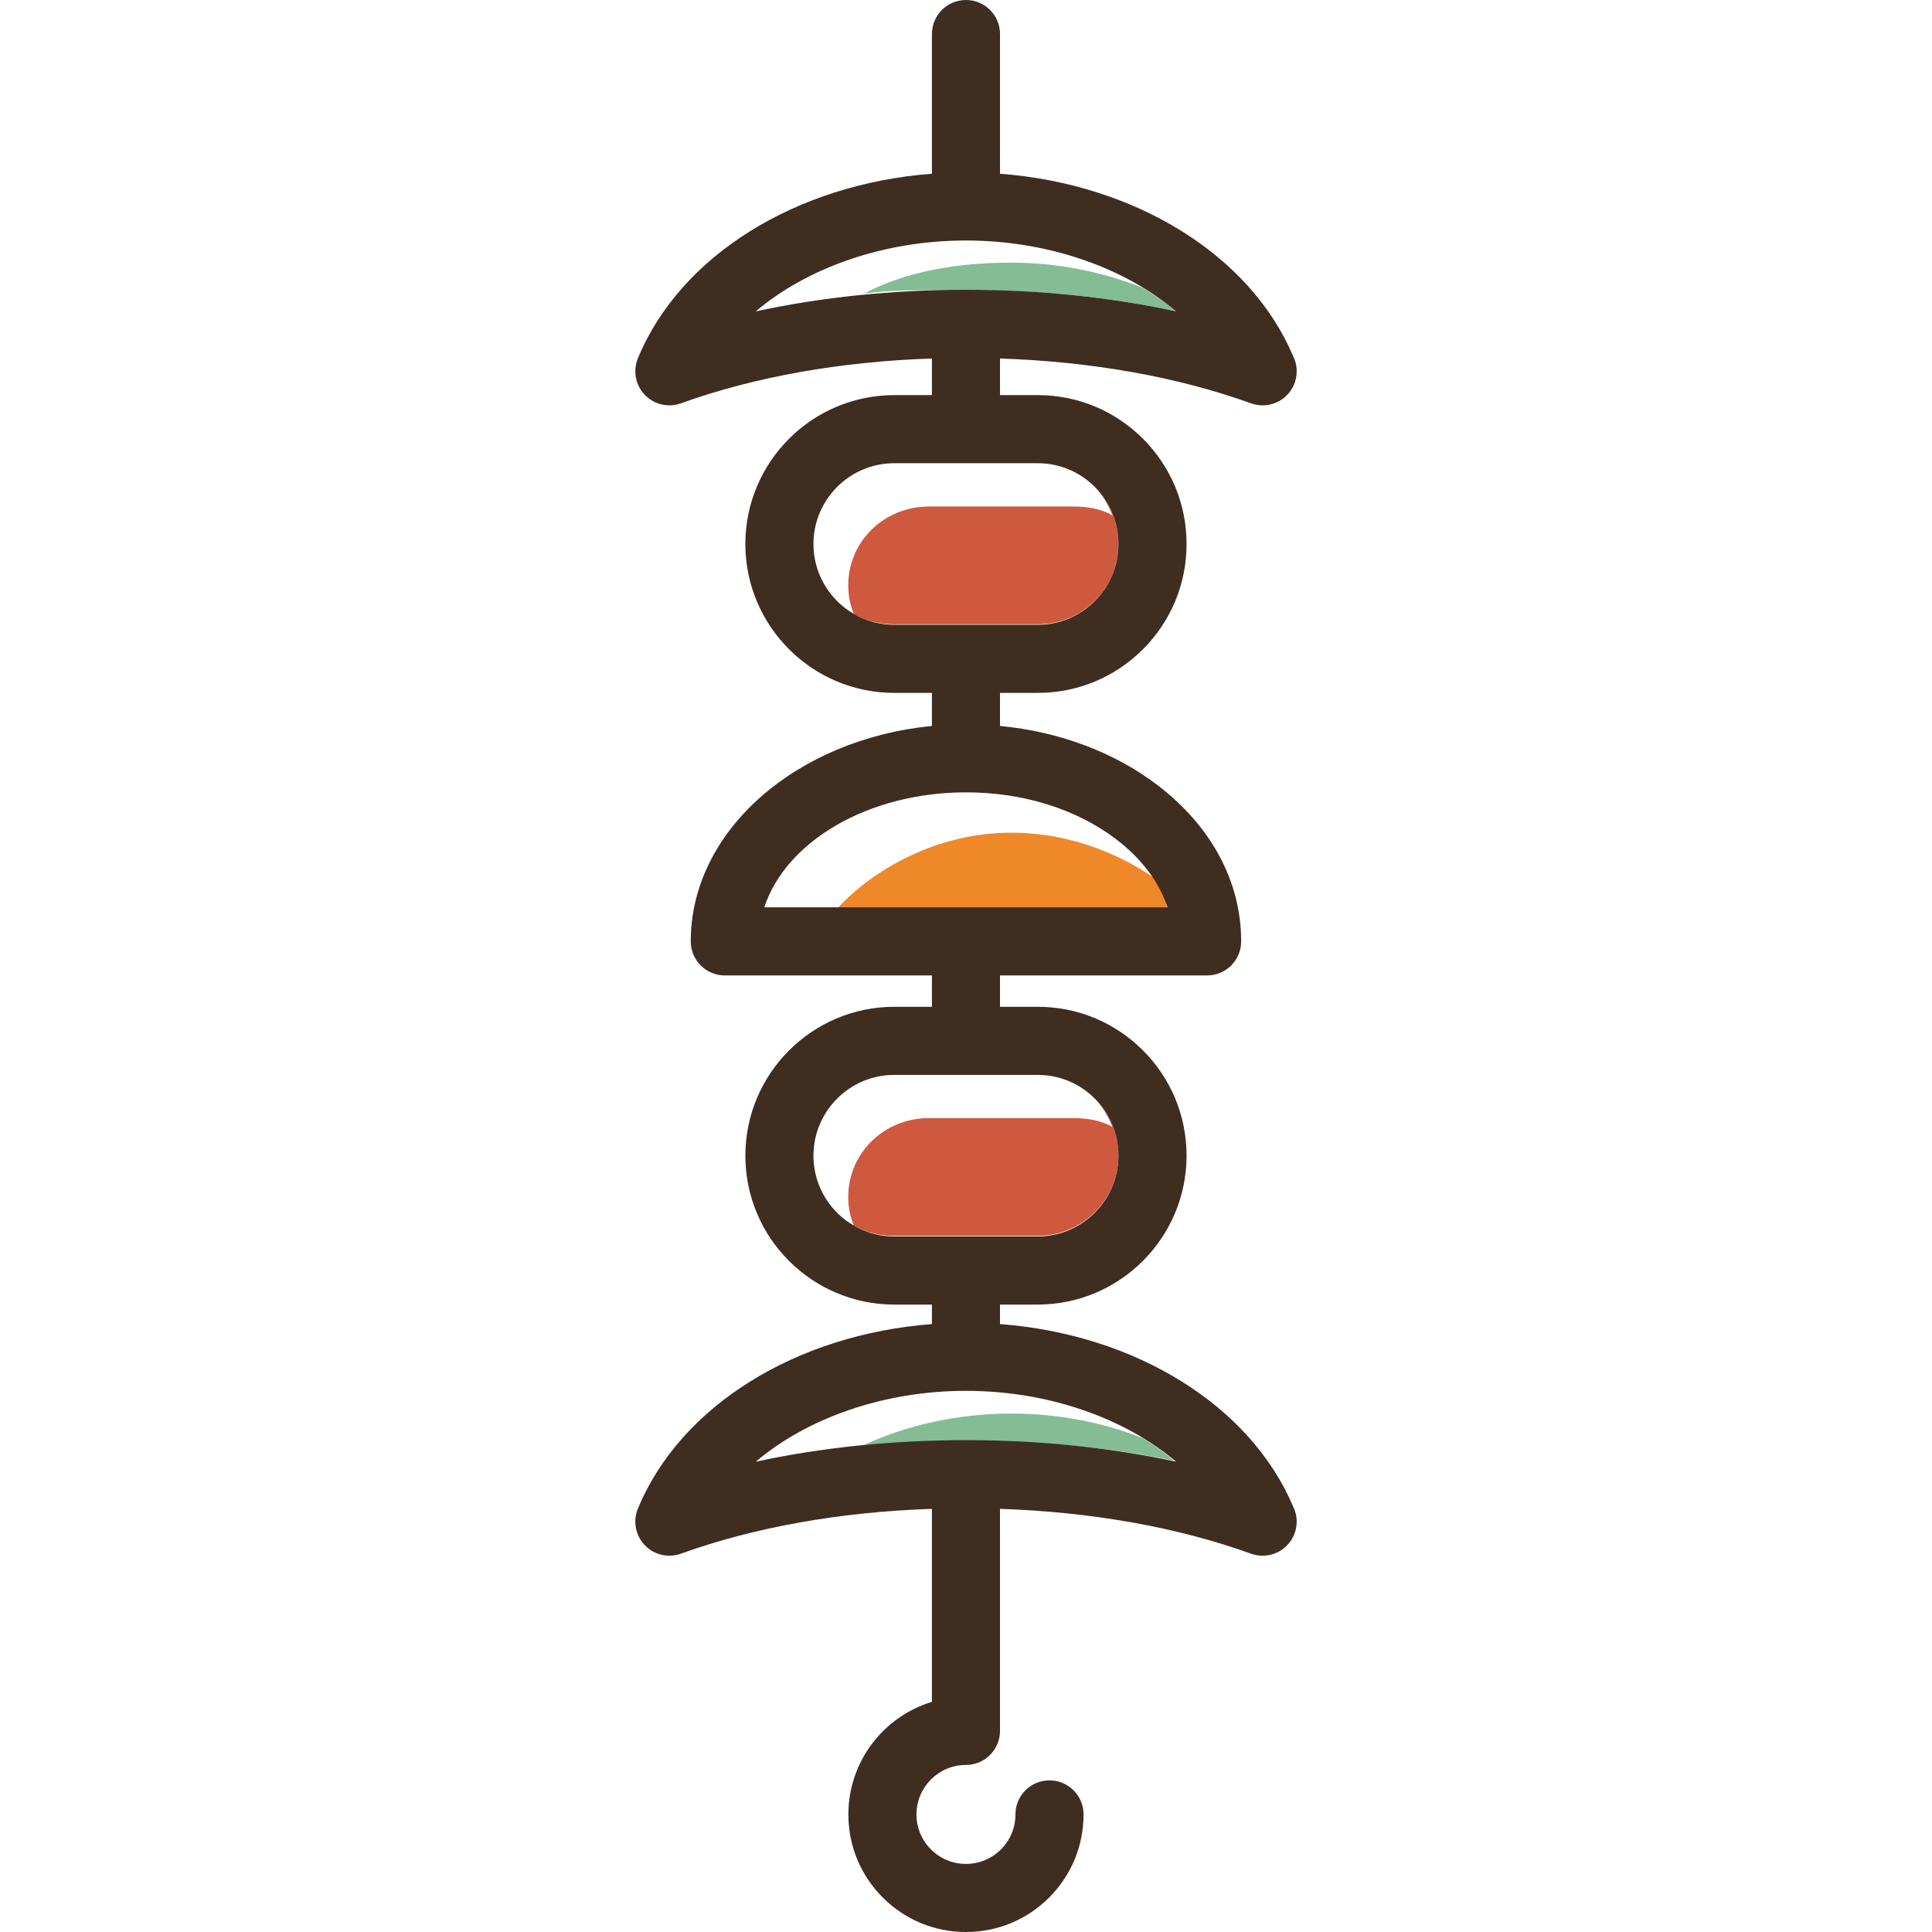 <?xml version="1.0" encoding="iso-8859-1"?>
<!-- Uploaded to: SVG Repo, www.svgrepo.com, Generator: SVG Repo Mixer Tools -->
<!DOCTYPE svg PUBLIC "-//W3C//DTD SVG 1.1//EN" "http://www.w3.org/Graphics/SVG/1.1/DTD/svg11.dtd">
<svg height="800px" width="800px" version="1.1" id="Capa_1" xmlns="http://www.w3.org/2000/svg" xmlns:xlink="http://www.w3.org/1999/xlink" 
	 viewBox="0 0 426.48 426.48" xml:space="preserve">
<g>
	<g>
		<path style="fill:#84BD93;" d="M238.01,57.013c0.359,0.117,0.732,0.214,1.088,0.336C238.742,57.227,238.369,57.131,238.01,57.013z
			"/>
		<path style="fill:#84BD93;" d="M244.342,59.395c0.517,0.225,1.01,0.478,1.519,0.714C245.352,59.873,244.86,59.62,244.342,59.395z"
			/>
		<path style="fill:#84BD93;" d="M231.543,55.219c0.66,0.154,1.324,0.298,1.974,0.468C232.865,55.517,232.203,55.372,231.543,55.219
			z"/>
		<path style="fill:#84BD93;" d="M249.343,61.833c0.592,0.318,1.169,0.65,1.746,0.983C250.511,62.483,249.936,62.151,249.343,61.833
			z"/>
		<path style="fill:#84BD93;" d="M178.772,66.543c-0.091,0.014-0.183,0.025-0.274,0.04
			C178.589,66.569,178.682,66.557,178.772,66.543z"/>
		<path style="fill:#84BD93;" d="M252.257,63.536c-8.745-3.47-18.668-5.559-29.004-5.559c-11.769,0.001-23.005,1.835-32.57,6.835
			h-0.002c7.354-1,14.67-0.722,22.67-0.722V64.03c17,0,31.862,1.596,46.334,4.732C257.447,66.867,254.884,65.131,252.257,63.536z"/>
		<path style="fill:#84BD93;" d="M173.288,67.463c-0.244,0.044-0.492,0.082-0.736,0.127
			C172.795,67.544,173.044,67.507,173.288,67.463z"/>
		<path style="fill:#84BD93;" d="M225.496,54.05c0.718,0.109,1.43,0.231,2.14,0.358C226.926,54.28,226.215,54.159,225.496,54.05z"/>
		<path style="fill:#84BD93;" d="M219.406,53.343c0.65,0.049,1.289,0.129,1.934,0.193C220.695,53.472,220.056,53.392,219.406,53.343
			z"/>
	</g>
	<g>
		<path style="fill:#EF8829;" d="M251.326,189.754c0.481,0.522,0.94,1.051,1.377,1.589
			C252.265,190.805,251.807,190.275,251.326,189.754z"/>
		<path style="fill:#EF8829;" d="M257.724,200.811c-0.711-4-1.732-5.065-3.035-7.072c-8.55-5.884-19.618-9.928-31.421-9.928
			c-0.005,0-0.01,0-0.015,0c-0.005,0-0.01,0-0.015,0c-16.248,0-30.54,8-38.646,17H257.724z"/>
		<path style="fill:#EF8829;" d="M253.126,191.863c0.554,0.71,1.079,1.431,1.557,2.166
			C254.205,193.294,253.681,192.574,253.126,191.863z"/>
		<path style="fill:#EF8829;" d="M250.736,189.129c-0.479-0.494-0.981-0.978-1.499-1.456
			C249.755,188.151,250.258,188.635,250.736,189.129z"/>
		<path style="fill:#EF8829;" d="M246.327,185.216c0.804,0.61,1.561,1.242,2.292,1.886
			C247.888,186.458,247.131,185.825,246.327,185.216z"/>
	</g>
	<g>
		<path style="fill:#CE593F;" d="M179.717,122.284c-0.089-0.722-0.15-1.453-0.15-2.199
			C179.567,120.832,179.628,121.562,179.717,122.284z"/>
		<path style="fill:#CE593F;" d="M183.403,131.1c0.929,1.178,2.004,2.231,3.196,3.142
			C185.407,133.332,184.333,132.275,183.403,131.1z"/>
		<path style="fill:#CE593F;" d="M180.146,124.514c-0.136-0.53-0.247-1.069-0.335-1.617
			C179.898,123.445,180.01,123.984,180.146,124.514z"/>
		<path style="fill:#CE593F;" d="M241.67,107.476c1.707,1.708,3.006,4.109,3.891,6.28c-2.661-1.521-5.677-1.945-8.824-1.945h-31.66
			c-9.833,0-17.833,7.597-17.833,17.43c0,2.373,0.47,4.437,1.317,6.508c-0.654-0.375-1.28-0.946-1.879-1.398
			c2.988,2.257,6.693,3.459,10.717,3.459h31.659c4.765,0,9.243-1.802,12.611-5.17c3.367-3.368,5.223-7.819,5.221-12.582
			C246.893,115.295,245.037,110.844,241.67,107.476z"/>
		<path style="fill:#CE593F;" d="M183.277,130.931c-0.395-0.511-0.757-1.045-1.095-1.597
			C182.519,129.887,182.884,130.42,183.277,130.931z"/>
		<path style="fill:#CE593F;" d="M181.977,128.997c-0.717-1.232-1.288-2.556-1.694-3.952
			C180.689,126.442,181.262,127.764,181.977,128.997z"/>
	</g>
	<g>
		<path style="fill:#CE593F;" d="M180.148,259.548c-0.138-0.534-0.25-1.078-0.338-1.63
			C179.898,258.471,180.011,259.014,180.148,259.548z"/>
		<path style="fill:#CE593F;" d="M179.718,257.313c-0.09-0.723-0.151-1.454-0.151-2.201
			C179.567,255.859,179.628,256.59,179.718,257.313z"/>
		<path style="fill:#CE593F;" d="M183.398,266.12c0.931,1.183,2.01,2.239,3.207,3.153
			C185.409,268.361,184.331,267.301,183.398,266.12z"/>
		<path style="fill:#CE593F;" d="M242.07,242.945c1.503,1.609,2.681,3.834,3.492,5.824c-2.661-1.522-5.677-1.958-8.824-1.958h-31.66
			c-9.833,0-17.833,7.61-17.833,17.443c0,2.374,0.47,4.443,1.317,6.515c-0.657-0.376-1.286-0.96-1.887-1.414
			c2.989,2.261,6.697,3.455,10.725,3.455h31.662c9.832,0,17.83-7.933,17.83-17.766C246.893,250.483,245.174,246.259,242.07,242.945z
			"/>
		<path style="fill:#CE593F;" d="M181.982,264.032c-0.72-1.235-1.293-2.565-1.7-3.965
			C180.688,261.468,181.263,262.795,181.982,264.032z"/>
		<path style="fill:#CE593F;" d="M183.286,265.971c-0.401-0.518-0.769-1.061-1.112-1.622
			C182.517,264.911,182.886,265.452,183.286,265.971z"/>
	</g>
	<g>
		<path style="fill:#84BD93;" d="M225.484,307.979c0.727,0.111,1.449,0.233,2.168,0.363
			C226.933,308.213,226.213,308.09,225.484,307.979z"/>
		<path style="fill:#84BD93;" d="M231.525,309.146c0.669,0.156,1.342,0.302,2.002,0.474
			C232.866,309.448,232.194,309.302,231.525,309.146z"/>
		<path style="fill:#84BD93;" d="M237.975,310.934c0.373,0.122,0.761,0.222,1.131,0.349
			C238.735,311.156,238.348,311.056,237.975,310.934z"/>
		<path style="fill:#84BD93;" d="M249.34,315.763c0.595,0.319,1.174,0.653,1.753,0.987
			C250.513,316.415,249.935,316.082,249.34,315.763z"/>
		<path style="fill:#84BD93;" d="M244.336,313.324c0.527,0.229,1.028,0.486,1.545,0.726
			C245.364,313.81,244.863,313.553,244.336,313.324z"/>
		<path style="fill:#84BD93;" d="M252.257,317.467c-8.745-3.47-18.668-5.434-29.004-5.435c-11.769,0.001-23.005,2.539-32.57,6.959
			c-0.016,0.002,21.884-0.801,21.884-0.801c18.156,0.001,32.217,1.19,46.687,4.325C257.015,320.619,254.885,319.063,252.257,317.467
			z"/>
		<path style="fill:#84BD93;" d="M184.624,319.663c-0.025,0.003-0.05,0.005-0.075,0.009
			C184.573,319.668,184.598,319.666,184.624,319.663z"/>
		<path style="fill:#84BD93;" d="M178.918,320.455c-0.149,0.023-0.299,0.042-0.448,0.065
			C178.619,320.496,178.77,320.477,178.918,320.455z"/>
		<path style="fill:#84BD93;" d="M173.502,321.358c-0.323,0.058-0.653,0.108-0.975,0.168
			C172.849,321.466,173.179,321.416,173.502,321.358z"/>
		<path style="fill:#84BD93;" d="M219.404,307.275c0.655,0.05,1.299,0.13,1.949,0.195
			C220.702,307.404,220.059,307.324,219.404,307.275z"/>
		<path style="fill:#84BD93;" d="M166.834,322.666c11.404-9.661,28.284-15.644,46.396-15.645h0
			c-18.113,0-34.992,5.981-46.398,15.646c0.196-0.043,0.398-0.078,0.595-0.12C167.231,322.589,167.029,322.624,166.834,322.666z"/>
	</g>
	<path style="fill:#3F2D20;" d="M220.747,292.283v-4.304h8.315c18.122,0,32.865-14.744,32.865-32.866
		c0.001-8.78-3.418-17.033-9.626-23.242c-6.207-6.207-14.462-9.626-23.241-9.626h-8.311v-6.921l45.716-0.001
		c4.151,0,7.517-3.365,7.517-7.517c0.001-13.201-6.592-25.476-18.563-34.564c-9.539-7.243-21.645-11.74-34.671-12.994v-7.296h8.314
		c8.78,0,17.033-3.419,23.241-9.626c6.207-6.207,9.625-14.462,9.624-23.239c0.001-8.779-3.418-17.032-9.626-23.241
		c-6.207-6.207-14.461-9.626-23.24-9.626h-8.312v-8.081c20.204,0.674,39.227,4.054,55.401,9.894
		c0.864,0.311,1.765,0.449,2.647,0.446c4.118-0.04,7.444-3.39,7.444-7.517c0-1.227-0.294-2.384-0.814-3.406
		c-9.532-22.382-34.913-37.941-64.677-40.204V7.517c0-4.152-3.365-7.517-7.517-7.517s-7.517,3.365-7.517,7.517v30.834
		c-30.006,2.281-55.554,18.07-64.904,40.744c-1.134,2.75-0.54,5.911,1.517,8.061c1.443,1.51,3.417,2.322,5.434,2.322
		c0.855,0,1.717-0.146,2.551-0.446c16.177-5.839,35.199-9.22,55.401-9.894v8.081h-8.314c-18.123,0-32.867,14.744-32.867,32.868
		c0.001,18.122,14.746,32.866,32.868,32.866h8.313v7.301c-29.963,2.935-53.235,23.134-53.235,47.554
		c0,1.993,0.792,3.905,2.201,5.316c1.409,1.409,3.322,2.201,5.316,2.201h45.718v6.921h-8.314
		c-18.123,0.001-32.867,14.745-32.867,32.867c0,18.123,14.744,32.867,32.867,32.867h8.313v4.304
		c-30.005,2.28-55.553,18.07-64.903,40.744c-1.134,2.75-0.54,5.911,1.517,8.061c2.055,2.15,5.187,2.886,7.985,1.875
		c16.17-5.837,35.184-9.217,55.4-9.891v42.604c-10.658,3.232-18.44,13.148-18.44,24.847c0,6.934,2.7,13.452,7.602,18.354
		c4.903,4.903,11.419,7.602,18.351,7.602c0.004-0.001,0.003,0,0.003,0c6.935,0,13.453-2.701,18.355-7.602
		c4.902-4.903,7.601-11.42,7.601-18.354c0-4.152-3.365-7.517-7.517-7.517c-4.152,0-7.517,3.365-7.517,7.517
		c0,2.918-1.135,5.661-3.199,7.724c-2.063,2.063-4.804,3.199-7.723,3.199h-0.002c-2.917,0-5.659-1.136-7.723-3.199
		c-2.063-2.062-3.199-4.806-3.199-7.724c0-6.023,4.9-10.921,10.923-10.922c4.151,0,7.516-3.366,7.516-7.517v-49.013
		c20.199,0.673,39.222,4.052,55.402,9.893c0.833,0.301,1.695,0.446,2.551,0.446c0.031,0,0.064,0,0.096,0
		c4.117-0.04,7.443-3.39,7.443-7.517c0-1.227-0.294-2.384-0.814-3.406C275.892,310.103,250.51,294.545,220.747,292.283z
		 M213.23,317.906c-0.002,0-0.002,0-0.002,0c-0.002,0-0.004,0-0.006,0c-16.217,0-31.918,1.626-46.391,4.762
		c11.406-9.665,28.285-15.646,46.397-15.646s34.992,5.982,46.398,15.646c-14.47-3.135-30.17-4.761-46.395-4.762
		C213.23,317.906,213.23,317.906,213.23,317.906z M213.229,63.972c-16.217,0-31.922,1.627-46.396,4.763
		c11.405-9.661,28.285-15.644,46.397-15.645c18.11,0.001,34.989,5.982,46.395,15.644c-14.472-3.136-30.176-4.762-46.395-4.762
		H213.229z M197.399,102.253h31.66c4.763,0,9.242,1.855,12.611,5.223c3.367,3.368,5.223,7.846,5.222,12.61
		c0.001,4.763-1.855,9.241-5.222,12.609c-3.368,3.368-7.846,5.223-12.611,5.223l-31.659,0.001c-9.833,0-17.833-8-17.833-17.832
		C179.567,110.253,187.567,102.253,197.399,102.253z M213.216,174.908c0.005,0,0.01,0.001,0.015,0.001s0.01-0.001,0.015-0.001
		c12.582,0.003,24.33,3.663,33.082,10.308c5.661,4.298,9.553,9.488,11.397,15.073l-89.008,0.001
		C173.452,185.763,191.606,174.914,213.216,174.908z M197.399,237.28h31.659c4.764,0,9.243,1.855,12.611,5.224
		c3.368,3.368,5.224,7.846,5.223,12.609c0,9.833-7.999,17.833-17.831,17.833h-31.662c-9.833,0-17.832-8-17.832-17.833
		C179.567,245.28,187.567,237.28,197.399,237.28z"/>
</g>
</svg>